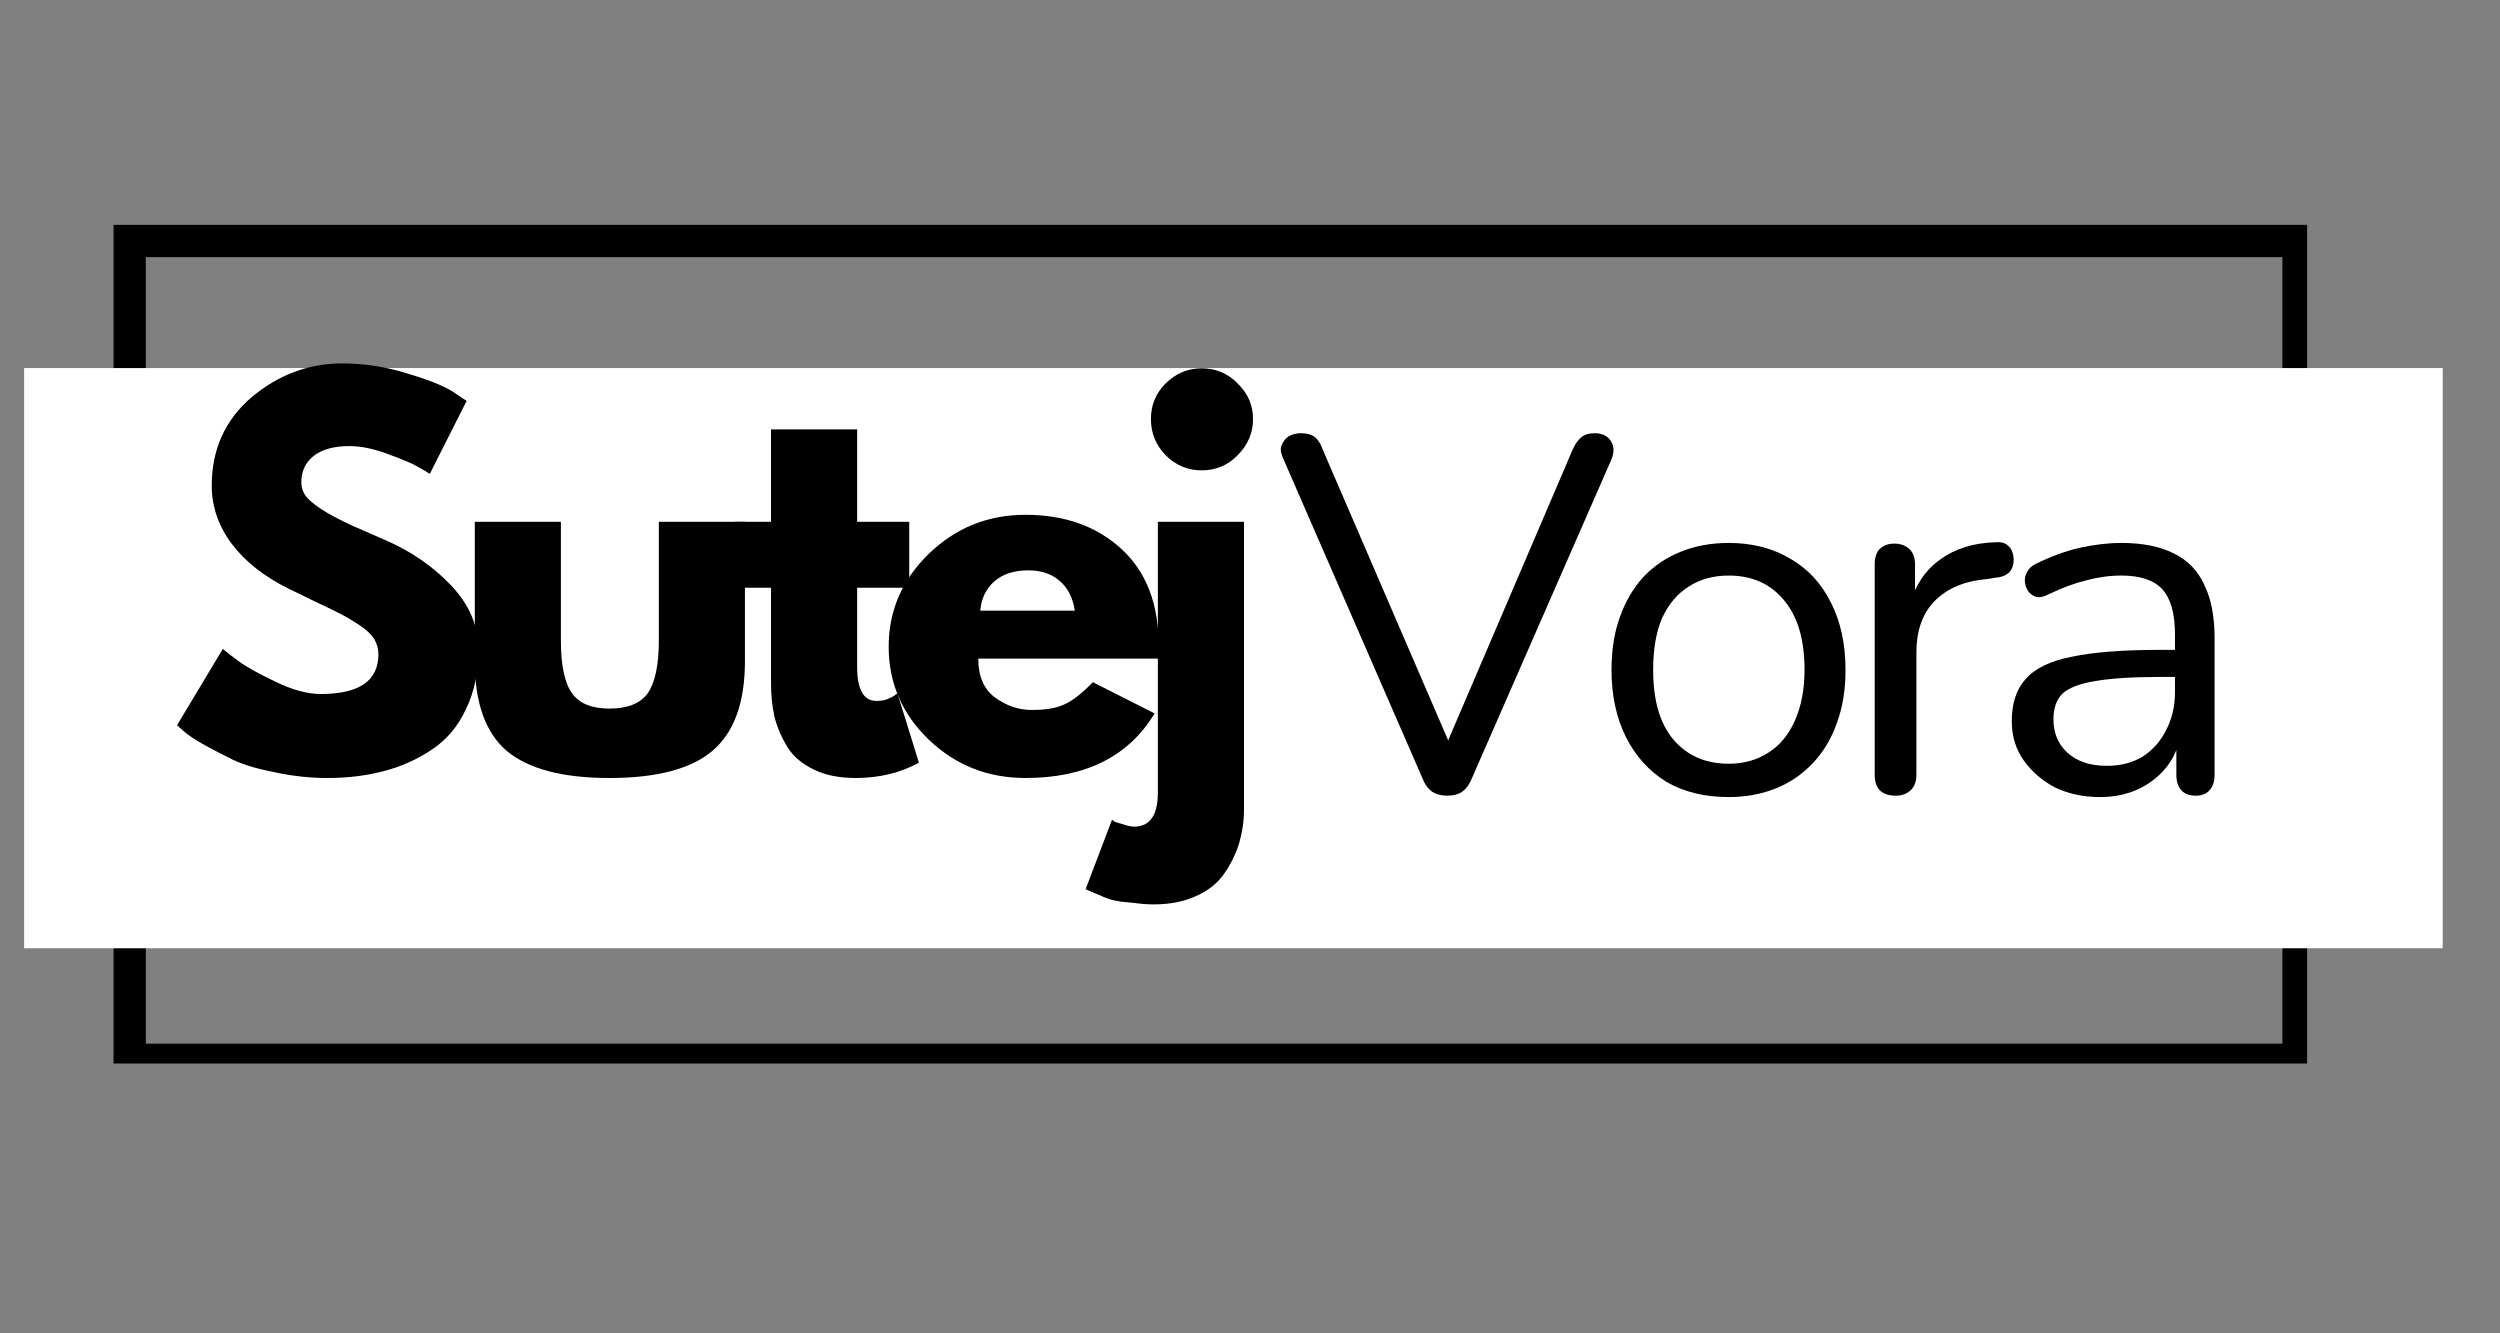 <svg xmlns="http://www.w3.org/2000/svg" xmlns:xlink="http://www.w3.org/1999/xlink" width="75" zoomAndPan="magnify" viewBox="0 0 56.25 30" height="40" preserveAspectRatio="xMidYMid meet" version="1.0"><rect x="0" y="0" width="56.25" height="30" fill="#808080" stroke="none"/><defs><g/><clipPath id="36493612b4"><path d="M 2.555 5.059 L 51.91 5.059 L 51.91 23.93 L 2.555 23.93 Z M 2.555 5.059 " clip-rule="nonzero"/></clipPath><clipPath id="aee8307bb2"><path d="M 0.543 8.281 L 54.98 8.281 L 54.98 21.336 L 0.543 21.336 Z M 0.543 8.281 " clip-rule="nonzero"/></clipPath><clipPath id="dbb2531ef0"><path d="M 0.543 0.281 L 54.98 0.281 L 54.98 13.336 L 0.543 13.336 Z M 0.543 0.281 " clip-rule="nonzero"/></clipPath><clipPath id="f2a3f79a37"><rect x="0" width="55" y="0" height="14"/></clipPath></defs><g clip-path="url(#36493612b4)"><path stroke-linecap="butt" transform="matrix(0.726, 0, 0, 0.726, 2.555, 5.06)" fill="none" stroke-linejoin="miter" d="M 0 -0.001 L 68.216 -0.001 L 68.216 26.375 L 0 26.375 Z M 0 -0.001 " stroke="#000000" stroke-width="2" stroke-opacity="1" stroke-miterlimit="4"/></g><g clip-path="url(#aee8307bb2)"><g transform="matrix(1, 0, 0, 1, 0, 8)"><g clip-path="url(#f2a3f79a37)"><g clip-path="url(#dbb2531ef0)"><path fill="#ffffff" d="M -16.551 0.281 L 54.961 0.281 L 54.961 13.336 L -16.551 13.336 Z M -16.551 0.281 " fill-opacity="1" fill-rule="nonzero"/></g></g></g></g><g fill="#000000" fill-opacity="1"><g transform="translate(28.655, 17.825)"><g><path d="M 3.906 0.078 C 3.77 0.078 3.656 0.047 3.562 -0.016 C 3.469 -0.086 3.395 -0.191 3.344 -0.328 L 0.234 -7.469 C 0.172 -7.594 0.148 -7.695 0.172 -7.781 C 0.203 -7.875 0.254 -7.945 0.328 -8 C 0.41 -8.051 0.504 -8.078 0.609 -8.078 C 0.754 -8.078 0.863 -8.047 0.938 -7.984 C 1.008 -7.922 1.066 -7.828 1.109 -7.703 L 4.109 -0.75 L 3.75 -0.75 L 6.734 -7.719 C 6.785 -7.832 6.848 -7.922 6.922 -7.984 C 6.992 -8.047 7.098 -8.078 7.234 -8.078 C 7.336 -8.078 7.426 -8.051 7.5 -8 C 7.57 -7.945 7.617 -7.875 7.641 -7.781 C 7.66 -7.688 7.645 -7.582 7.594 -7.469 L 4.469 -0.328 C 4.414 -0.191 4.344 -0.086 4.25 -0.016 C 4.164 0.047 4.051 0.078 3.906 0.078 Z M 3.906 0.078 "/></g></g></g><g fill="#000000" fill-opacity="1"><g transform="translate(35.743, 17.825)"><g><path d="M 3.156 0.109 C 2.613 0.109 2.145 -0.004 1.75 -0.234 C 1.363 -0.473 1.062 -0.805 0.844 -1.234 C 0.625 -1.672 0.516 -2.176 0.516 -2.75 C 0.516 -3.195 0.578 -3.594 0.703 -3.938 C 0.828 -4.289 1.004 -4.594 1.234 -4.844 C 1.473 -5.094 1.75 -5.281 2.062 -5.406 C 2.383 -5.539 2.75 -5.609 3.156 -5.609 C 3.688 -5.609 4.148 -5.488 4.547 -5.25 C 4.941 -5.02 5.242 -4.691 5.453 -4.266 C 5.672 -3.836 5.781 -3.332 5.781 -2.75 C 5.781 -2.312 5.719 -1.922 5.594 -1.578 C 5.477 -1.234 5.301 -0.93 5.062 -0.672 C 4.832 -0.422 4.555 -0.227 4.234 -0.094 C 3.91 0.039 3.551 0.109 3.156 0.109 Z M 3.156 -0.641 C 3.488 -0.641 3.785 -0.723 4.047 -0.891 C 4.305 -1.055 4.504 -1.297 4.641 -1.609 C 4.785 -1.93 4.859 -2.312 4.859 -2.75 C 4.859 -3.438 4.703 -3.961 4.391 -4.328 C 4.086 -4.691 3.676 -4.875 3.156 -4.875 C 2.801 -4.875 2.5 -4.789 2.25 -4.625 C 2 -4.469 1.801 -4.234 1.656 -3.922 C 1.52 -3.609 1.453 -3.219 1.453 -2.75 C 1.453 -2.07 1.602 -1.551 1.906 -1.188 C 2.219 -0.82 2.633 -0.641 3.156 -0.641 Z M 3.156 -0.641 "/></g></g></g><g fill="#000000" fill-opacity="1"><g transform="translate(41.322, 17.825)"><g><path d="M 1.328 0.078 C 1.172 0.078 1.051 0.035 0.969 -0.047 C 0.895 -0.129 0.859 -0.242 0.859 -0.391 L 0.859 -5.125 C 0.859 -5.281 0.895 -5.395 0.969 -5.469 C 1.051 -5.551 1.16 -5.594 1.297 -5.594 C 1.441 -5.594 1.555 -5.551 1.641 -5.469 C 1.723 -5.395 1.766 -5.281 1.766 -5.125 L 1.766 -4.203 L 1.641 -4.203 C 1.766 -4.648 1.992 -4.992 2.328 -5.234 C 2.672 -5.484 3.094 -5.613 3.594 -5.625 C 3.707 -5.633 3.797 -5.609 3.859 -5.547 C 3.93 -5.492 3.973 -5.398 3.984 -5.266 C 3.992 -5.141 3.961 -5.035 3.891 -4.953 C 3.816 -4.879 3.711 -4.836 3.578 -4.828 L 3.391 -4.797 C 2.879 -4.754 2.484 -4.586 2.203 -4.297 C 1.93 -4.016 1.797 -3.629 1.797 -3.141 L 1.797 -0.391 C 1.797 -0.242 1.754 -0.129 1.672 -0.047 C 1.586 0.035 1.473 0.078 1.328 0.078 Z M 1.328 0.078 "/></g></g></g><g fill="#000000" fill-opacity="1"><g transform="translate(44.656, 17.825)"><g><path d="M 2.594 0.109 C 2.219 0.109 1.879 0.035 1.578 -0.109 C 1.285 -0.266 1.051 -0.469 0.875 -0.719 C 0.695 -0.977 0.609 -1.27 0.609 -1.594 C 0.609 -2 0.711 -2.316 0.922 -2.547 C 1.129 -2.785 1.473 -2.953 1.953 -3.047 C 2.43 -3.148 3.086 -3.203 3.922 -3.203 L 4.438 -3.203 L 4.438 -2.594 L 3.938 -2.594 C 3.32 -2.594 2.836 -2.562 2.484 -2.5 C 2.141 -2.445 1.895 -2.352 1.75 -2.219 C 1.613 -2.082 1.547 -1.891 1.547 -1.641 C 1.547 -1.336 1.648 -1.086 1.859 -0.891 C 2.078 -0.691 2.375 -0.594 2.75 -0.594 C 3.051 -0.594 3.316 -0.66 3.547 -0.797 C 3.773 -0.941 3.953 -1.141 4.078 -1.391 C 4.211 -1.641 4.281 -1.926 4.281 -2.25 L 4.281 -3.547 C 4.281 -4.016 4.188 -4.352 4 -4.562 C 3.812 -4.77 3.504 -4.875 3.078 -4.875 C 2.805 -4.875 2.539 -4.836 2.281 -4.766 C 2.02 -4.703 1.738 -4.598 1.438 -4.453 C 1.332 -4.398 1.242 -4.379 1.172 -4.391 C 1.098 -4.41 1.035 -4.453 0.984 -4.516 C 0.941 -4.578 0.914 -4.645 0.906 -4.719 C 0.895 -4.801 0.91 -4.879 0.953 -4.953 C 0.992 -5.035 1.062 -5.098 1.156 -5.141 C 1.488 -5.305 1.816 -5.426 2.141 -5.5 C 2.461 -5.57 2.773 -5.609 3.078 -5.609 C 3.547 -5.609 3.938 -5.531 4.25 -5.375 C 4.562 -5.227 4.789 -4.992 4.938 -4.672 C 5.094 -4.359 5.172 -3.957 5.172 -3.469 L 5.172 -0.391 C 5.172 -0.242 5.133 -0.129 5.062 -0.047 C 4.988 0.035 4.883 0.078 4.75 0.078 C 4.602 0.078 4.492 0.035 4.422 -0.047 C 4.348 -0.129 4.312 -0.242 4.312 -0.391 L 4.312 -1.281 L 4.406 -1.281 C 4.352 -0.988 4.238 -0.738 4.062 -0.531 C 3.895 -0.332 3.688 -0.176 3.438 -0.062 C 3.188 0.051 2.906 0.109 2.594 0.109 Z M 2.594 0.109 "/></g></g></g><g fill="#000000" fill-opacity="1"><g transform="translate(3.733, 17.349)"><g><path d="M 3.969 -9.172 C 4.457 -9.172 4.938 -9.098 5.406 -8.953 C 5.875 -8.816 6.219 -8.68 6.438 -8.547 L 6.766 -8.328 L 5.938 -6.688 C 5.875 -6.727 5.785 -6.781 5.672 -6.844 C 5.555 -6.914 5.336 -7.008 5.016 -7.125 C 4.691 -7.25 4.395 -7.312 4.125 -7.312 C 3.781 -7.312 3.516 -7.238 3.328 -7.094 C 3.141 -6.945 3.047 -6.75 3.047 -6.5 C 3.047 -6.375 3.086 -6.258 3.172 -6.156 C 3.266 -6.051 3.414 -5.938 3.625 -5.812 C 3.832 -5.695 4.016 -5.602 4.172 -5.531 C 4.336 -5.457 4.586 -5.348 4.922 -5.203 C 5.504 -4.953 6 -4.613 6.406 -4.188 C 6.82 -3.758 7.031 -3.273 7.031 -2.734 C 7.031 -2.223 6.938 -1.773 6.75 -1.391 C 6.57 -1.004 6.316 -0.703 5.984 -0.484 C 5.66 -0.266 5.301 -0.102 4.906 0 C 4.52 0.102 4.098 0.156 3.641 0.156 C 3.242 0.156 2.852 0.113 2.469 0.031 C 2.094 -0.039 1.773 -0.133 1.516 -0.25 C 1.266 -0.375 1.035 -0.492 0.828 -0.609 C 0.629 -0.723 0.484 -0.82 0.391 -0.906 L 0.25 -1.031 L 1.281 -2.75 C 1.363 -2.676 1.484 -2.582 1.641 -2.469 C 1.797 -2.352 2.066 -2.203 2.453 -2.016 C 2.836 -1.828 3.18 -1.734 3.484 -1.734 C 4.348 -1.734 4.781 -2.031 4.781 -2.625 C 4.781 -2.75 4.75 -2.863 4.688 -2.969 C 4.625 -3.07 4.516 -3.176 4.359 -3.281 C 4.203 -3.383 4.062 -3.469 3.938 -3.531 C 3.82 -3.594 3.629 -3.688 3.359 -3.812 C 3.086 -3.945 2.883 -4.047 2.75 -4.109 C 2.207 -4.379 1.785 -4.711 1.484 -5.109 C 1.18 -5.516 1.031 -5.953 1.031 -6.422 C 1.031 -7.234 1.328 -7.895 1.922 -8.406 C 2.523 -8.914 3.207 -9.172 3.969 -9.172 Z M 3.969 -9.172 "/></g></g></g><g fill="#000000" fill-opacity="1"><g transform="translate(10.136, 17.349)"><g><path d="M 2.484 -5.609 L 2.484 -2.938 C 2.484 -2.383 2.566 -1.988 2.734 -1.75 C 2.898 -1.52 3.18 -1.406 3.578 -1.406 C 3.984 -1.406 4.27 -1.52 4.438 -1.75 C 4.602 -1.988 4.688 -2.383 4.688 -2.938 L 4.688 -5.609 L 6.625 -5.609 L 6.625 -2.469 C 6.625 -1.539 6.379 -0.867 5.891 -0.453 C 5.41 -0.047 4.641 0.156 3.578 0.156 C 2.523 0.156 1.754 -0.047 1.266 -0.453 C 0.785 -0.867 0.547 -1.539 0.547 -2.469 L 0.547 -5.609 Z M 2.484 -5.609 "/></g></g></g><g fill="#000000" fill-opacity="1"><g transform="translate(16.364, 17.349)"><g><path d="M 0.984 -5.609 L 0.984 -7.688 L 2.922 -7.688 L 2.922 -5.609 L 4.094 -5.609 L 4.094 -4.125 L 2.922 -4.125 L 2.922 -2.344 C 2.922 -1.832 3.066 -1.578 3.359 -1.578 C 3.43 -1.578 3.504 -1.586 3.578 -1.609 C 3.66 -1.641 3.723 -1.672 3.766 -1.703 L 3.828 -1.75 L 4.312 -0.188 C 3.895 0.039 3.422 0.156 2.891 0.156 C 2.523 0.156 2.211 0.094 1.953 -0.031 C 1.691 -0.156 1.492 -0.32 1.359 -0.531 C 1.223 -0.75 1.125 -0.977 1.062 -1.219 C 1.008 -1.457 0.984 -1.711 0.984 -1.984 L 0.984 -4.125 L 0.172 -4.125 L 0.172 -5.609 Z M 0.984 -5.609 "/></g></g></g><g fill="#000000" fill-opacity="1"><g transform="translate(19.745, 17.349)"><g><path d="M 6.328 -2.531 L 2.266 -2.531 C 2.266 -2.133 2.391 -1.844 2.641 -1.656 C 2.898 -1.469 3.176 -1.375 3.469 -1.375 C 3.781 -1.375 4.023 -1.414 4.203 -1.5 C 4.391 -1.582 4.602 -1.75 4.844 -2 L 6.234 -1.297 C 5.648 -0.328 4.68 0.156 3.328 0.156 C 2.484 0.156 1.758 -0.129 1.156 -0.703 C 0.551 -1.285 0.25 -1.984 0.25 -2.797 C 0.25 -3.609 0.551 -4.305 1.156 -4.891 C 1.758 -5.473 2.484 -5.766 3.328 -5.766 C 4.211 -5.766 4.93 -5.508 5.484 -5 C 6.047 -4.488 6.328 -3.754 6.328 -2.797 C 6.328 -2.66 6.328 -2.57 6.328 -2.531 Z M 2.312 -3.609 L 4.438 -3.609 C 4.395 -3.898 4.281 -4.125 4.094 -4.281 C 3.914 -4.438 3.68 -4.516 3.391 -4.516 C 3.066 -4.516 2.812 -4.43 2.625 -4.266 C 2.438 -4.098 2.332 -3.879 2.312 -3.609 Z M 2.312 -3.609 "/></g></g></g><g fill="#000000" fill-opacity="1"><g transform="translate(25.396, 17.349)"><g><path d="M 0.828 -8.719 C 1.055 -8.945 1.328 -9.062 1.641 -9.062 C 1.961 -9.062 2.234 -8.945 2.453 -8.719 C 2.68 -8.5 2.797 -8.234 2.797 -7.922 C 2.797 -7.609 2.68 -7.336 2.453 -7.109 C 2.234 -6.879 1.961 -6.766 1.641 -6.766 C 1.328 -6.766 1.055 -6.879 0.828 -7.109 C 0.609 -7.336 0.5 -7.609 0.5 -7.922 C 0.5 -8.234 0.609 -8.5 0.828 -8.719 Z M 0.656 -5.609 L 0.656 0.484 C 0.656 0.992 0.477 1.25 0.125 1.25 C 0.051 1.25 -0.023 1.234 -0.109 1.203 C -0.191 1.18 -0.258 1.16 -0.312 1.141 L -0.375 1.094 L -0.969 2.656 C -0.957 2.664 -0.91 2.688 -0.828 2.719 C -0.742 2.758 -0.68 2.785 -0.641 2.797 C -0.609 2.816 -0.547 2.844 -0.453 2.875 C -0.359 2.906 -0.266 2.926 -0.172 2.938 C -0.086 2.945 0.016 2.957 0.141 2.969 C 0.273 2.988 0.414 3 0.562 3 C 0.926 3 1.242 2.938 1.516 2.812 C 1.797 2.688 2.008 2.516 2.156 2.297 C 2.301 2.086 2.41 1.863 2.484 1.625 C 2.555 1.383 2.594 1.129 2.594 0.859 L 2.594 -5.609 Z M 0.656 -5.609 "/></g></g></g></svg>